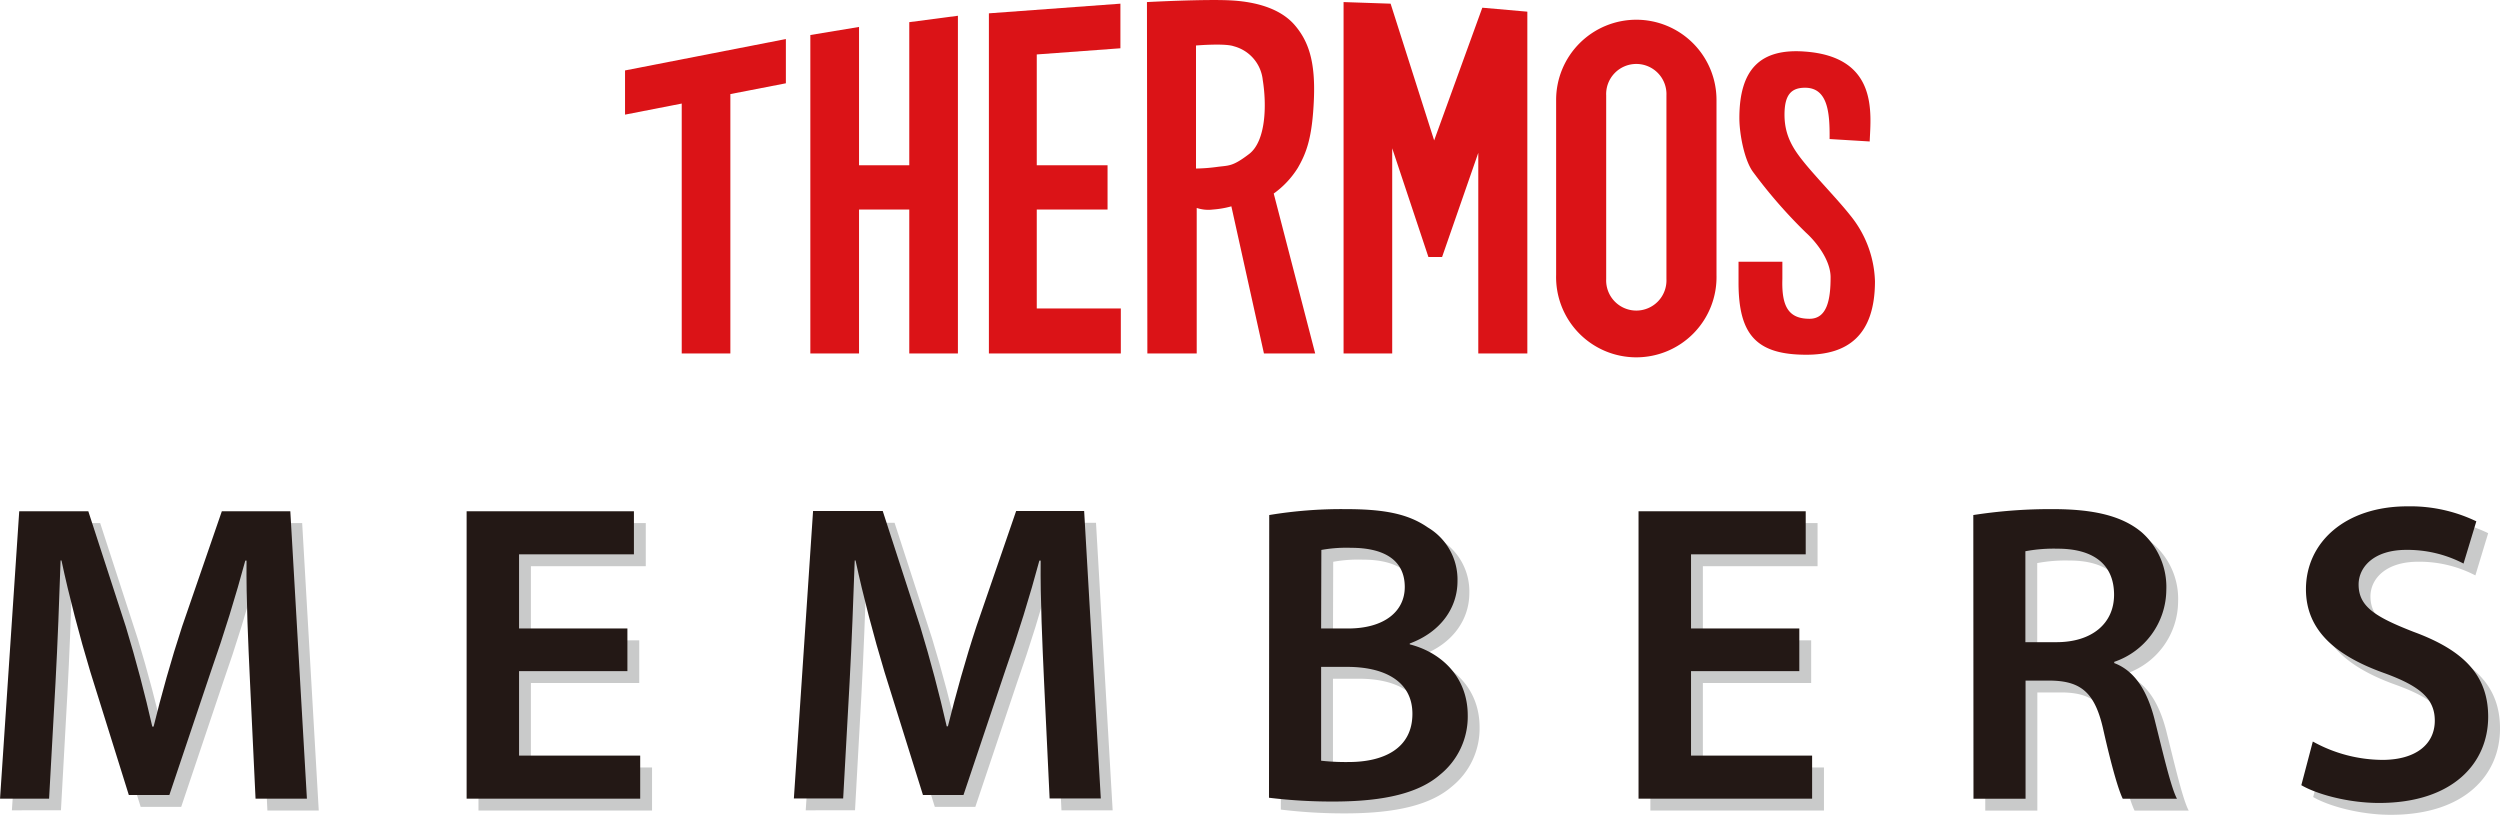 <svg xmlns="http://www.w3.org/2000/svg" width="148.87mm" height="48.52mm" viewBox="0 0 421.99 137.54"><defs><style>.cls-1{fill:#db1317;}.cls-2{fill:#c9caca;}.cls-3{fill:#231815;}</style></defs><g id="レイヤー_2" data-name="レイヤー 2"><g id="レイヤー_2-2" data-name="レイヤー 2"><polygon class="cls-1" points="115.07 59.67 123.28 59.67 123.28 15.88 132.65 14.06 132.65 6.59 105.5 11.89 105.5 19.35 115.07 17.48 115.07 59.67"/><polygon class="cls-1" points="161.69 59.67 161.69 2.66 153.48 3.74 153.48 27.9 145 27.9 145 4.55 136.78 5.91 136.78 59.67 145 59.67 145 35.37 153.48 35.37 153.48 59.67 161.69 59.67"/><polygon class="cls-1" points="175 59.67 189.19 59.67 189.19 52.07 175 52.07 175 35.37 186.95 35.37 186.95 27.9 175 27.9 175 9.19 189.12 8.15 189.12 0.62 166.92 2.25 166.92 9.78 166.92 59.67 172.28 59.67 175 59.67"/><path class="cls-1" d="M204.73,35.37a15.91,15.91,0,0,0,3.12-.54l5.5,24.84H222l-7-27a15.24,15.24,0,0,0,4.07-4.34c1.49-2.58,2.44-5.16,2.71-11.54S220.89,7,218.58,4.28,212.33.35,208,.08,193.6.35,193.6.35l.07,59.32H202V35.1A6.17,6.17,0,0,0,204.73,35.37Zm-2.85-6.92V7.68s4.89-.41,6.38.13a6.59,6.59,0,0,1,4.89,5.71c.68,4.2.54,10.31-2.31,12.48s-3.39,1.9-5.43,2.18A29.83,29.83,0,0,1,201.88,28.45Z"/><polygon class="cls-1" points="257.81 59.67 257.81 1.97 250.21 1.3 242.08 23.7 234.73 0.62 226.79 0.35 226.79 59.67 235 59.67 235 25.03 241.11 43.38 243.29 43.38 243.42 43.38 249.53 25.8 249.53 59.67 257.81 59.67"/><path class="cls-1" d="M276.2,3.33a13.54,13.54,0,0,0-13.53,13.54V46.41a13.54,13.54,0,1,0,27.07,0V16.87A13.54,13.54,0,0,0,276.2,3.33Zm5.09,43.78a5.09,5.09,0,1,1-10.17,0v-31a5.09,5.09,0,1,1,10.17,0Z"/><path class="cls-1" d="M304.91,59.88c6.89,0,11.58-3.18,11.58-12.42a18.47,18.47,0,0,0-4.23-11.18c-1.95-2.47-5.44-6.07-7.59-8.69-1.81-2.22-3.45-4.51-3.45-8.22,0-3.33,1.1-4.56,3.47-4.56,3.88,0,4.19,4.3,4.14,8.66l6.77.41c.18-4.66,1.53-14.3-11-15.18-7.39-.53-11,2.91-11,11.24,0,2.61.83,7.14,2.34,9.13a83.7,83.7,0,0,0,8.9,10.2c1.8,1.63,4.16,4.67,4.16,7.54,0,3.72-.58,7-3.55,7-3.5,0-4.74-2-4.59-6.72V44.18h-7.4v3.59C293.48,56.5,296.47,59.88,304.91,59.88Z"/><path class="cls-2" d="M44.19,117c-.29-6.26-.65-13.82-.58-20.37H43.4c-1.59,5.9-3.6,12.45-5.76,18.57l-7.06,21H23.74l-6.48-20.73c-1.87-6.19-3.6-12.82-4.89-18.86h-.15c-.21,6.33-.5,14-.86,20.66l-1.08,19.51H2L5.24,88.29H16.9l6.34,19.52c1.73,5.68,3.24,11.44,4.46,16.84h.22c1.29-5.25,2.95-11.23,4.82-16.92l6.7-19.44H51l2.8,48.53H45.13Z"/><path class="cls-2" d="M107.9,115.29H89.61v14.26h20.45v7.27H80.76V88.29H109v7.28H89.61v12.52H107.9Z"/><path class="cls-2" d="M178.23,117c-.29-6.26-.64-13.82-.57-20.37h-.22c-1.58,5.9-3.6,12.45-5.76,18.57l-7.05,21h-6.84l-6.48-20.73c-1.87-6.19-3.6-12.82-4.9-18.86h-.14c-.22,6.33-.51,14-.87,20.66l-1.08,19.51H136l3.24-48.53H151l6.33,19.52c1.73,5.68,3.24,11.44,4.47,16.84H162c1.3-5.25,2.95-11.23,4.83-16.92l6.69-19.44H185l2.81,48.53h-8.64Z"/><path class="cls-2" d="M216.24,88.94a74.62,74.62,0,0,1,12.89-1c6.55,0,10.58.8,13.89,3.1a10.22,10.22,0,0,1,5,9.07c0,4.47-2.81,8.57-8.06,10.51v.15c5.11,1.29,9.79,5.33,9.79,12a12.6,12.6,0,0,1-4.68,10c-3.46,3-9.14,4.53-18,4.53a87.77,87.77,0,0,1-10.87-.64ZM225,108.09h4.54c6.12,0,9.57-2.88,9.57-7,0-4.54-3.45-6.62-9.07-6.62a23.85,23.85,0,0,0-5,.36Zm0,22.32a37.9,37.9,0,0,0,4.68.22c5.69,0,10.73-2.16,10.73-8.14,0-5.61-4.9-7.92-11-7.92H225Z"/><path class="cls-2" d="M305.72,115.29H287.44v14.26h20.44v7.27h-29.3V88.29H306.8v7.28H287.44v12.52h18.28Z"/><path class="cls-2" d="M335.09,88.94a84.82,84.82,0,0,1,13.39-1c7,0,11.74,1.16,15,3.89a12.3,12.3,0,0,1,4.18,9.72,12.94,12.94,0,0,1-8.79,12.17v.21c3.46,1.3,5.55,4.68,6.77,9.36,1.51,6.05,2.81,11.67,3.81,13.54h-9.14c-.72-1.44-1.87-5.4-3.24-11.45-1.37-6.33-3.67-8.35-8.71-8.49h-4.46v19.94h-8.79Zm8.79,21.46h5.25c6,0,9.72-3.17,9.72-8,0-5.33-3.74-7.78-9.5-7.78a25.86,25.86,0,0,0-5.47.43Z"/><path class="cls-2" d="M392.4,127.17a24.47,24.47,0,0,0,11.73,3.1c5.69,0,8.86-2.67,8.86-6.63,0-3.67-2.45-5.83-8.64-8.06-8-2.88-13.11-7.13-13.11-14.11,0-7.92,6.63-14,17.14-14A25.54,25.54,0,0,1,420,90l-2.16,7.13a20.49,20.49,0,0,0-9.65-2.31c-5.61,0-8.06,3-8.06,5.84,0,3.74,2.81,5.47,9.29,8C417.88,111.76,422,116,422,123c0,7.77-5.91,14.54-18.43,14.54-5.12,0-10.44-1.44-13.11-3Z"/><path class="cls-3" d="M42.19,115c-.29-6.26-.65-13.82-.58-20.37H41.4c-1.59,5.9-3.6,12.45-5.76,18.57l-7.06,21H21.74l-6.48-20.73c-1.87-6.19-3.6-12.82-4.89-18.86h-.15c-.21,6.33-.5,14-.86,20.66L8.28,134.82H0L3.24,86.3H14.9l6.34,19.51c1.73,5.68,3.24,11.44,4.46,16.84h.22c1.29-5.25,2.95-11.23,4.82-16.92l6.7-19.43H49l2.8,48.52H43.13Z"/><path class="cls-3" d="M105.9,113.29H87.61v14.26h20.45v7.27H78.76V86.3H107v7.27H87.61v12.52H105.9Z"/><path class="cls-3" d="M176.23,115c-.28-6.26-.64-13.82-.57-20.37h-.22c-1.58,5.9-3.6,12.45-5.76,18.57l-7.05,21h-6.84l-6.48-20.73c-1.87-6.19-3.6-12.82-4.9-18.86h-.14c-.22,6.33-.51,14-.87,20.66l-1.08,19.51H134l3.24-48.52H149l6.33,19.51c1.73,5.68,3.24,11.44,4.47,16.84H160c1.3-5.25,2.95-11.23,4.83-16.92l6.69-19.43H183l2.81,48.52h-8.64Z"/><path class="cls-3" d="M214.24,86.94a74.62,74.62,0,0,1,12.89-1c6.55,0,10.58.8,13.89,3.1a10.22,10.22,0,0,1,5,9.07c0,4.47-2.81,8.57-8.06,10.51v.15c5.11,1.29,9.79,5.33,9.79,12a12.6,12.6,0,0,1-4.68,10c-3.46,3-9.14,4.53-18,4.53a87.77,87.77,0,0,1-10.87-.64ZM223,106.09h4.54c6.12,0,9.58-2.88,9.58-7,0-4.54-3.46-6.62-9.08-6.62a23.85,23.85,0,0,0-5,.36Zm0,22.32a37.9,37.9,0,0,0,4.68.22c5.69,0,10.73-2.16,10.73-8.14,0-5.61-4.89-7.92-11-7.92H223Z"/><path class="cls-3" d="M303.72,113.29H285.44v14.26h20.44v7.27h-29.3V86.3H304.8v7.27H285.44v12.52h18.28Z"/><path class="cls-3" d="M333.09,86.94a84.86,84.86,0,0,1,13.4-1c7,0,11.73,1.16,15,3.89a12.3,12.3,0,0,1,4.18,9.72,12.94,12.94,0,0,1-8.79,12.17v.21c3.46,1.3,5.55,4.68,6.77,9.36,1.51,6,2.81,11.67,3.82,13.54h-9.15c-.72-1.44-1.87-5.4-3.24-11.45-1.37-6.33-3.67-8.35-8.71-8.49h-4.46v19.94h-8.79Zm8.79,21.46h5.25c6,0,9.72-3.17,9.72-8,0-5.33-3.74-7.78-9.5-7.78a25.86,25.86,0,0,0-5.47.43Z"/><path class="cls-3" d="M390.4,125.17a24.47,24.47,0,0,0,11.73,3.1c5.69,0,8.86-2.67,8.86-6.62,0-3.68-2.45-5.84-8.64-8.07-8-2.88-13.11-7.13-13.11-14.11,0-7.92,6.63-14,17.14-14A25.68,25.68,0,0,1,418,88l-2.16,7.13a20.49,20.49,0,0,0-9.65-2.31c-5.61,0-8.06,3-8.06,5.84,0,3.74,2.81,5.47,9.29,8C415.88,109.77,420,114,420,121c0,7.77-5.91,14.54-18.43,14.54-5.12,0-10.44-1.44-13.11-3Z"/></g></g></svg>